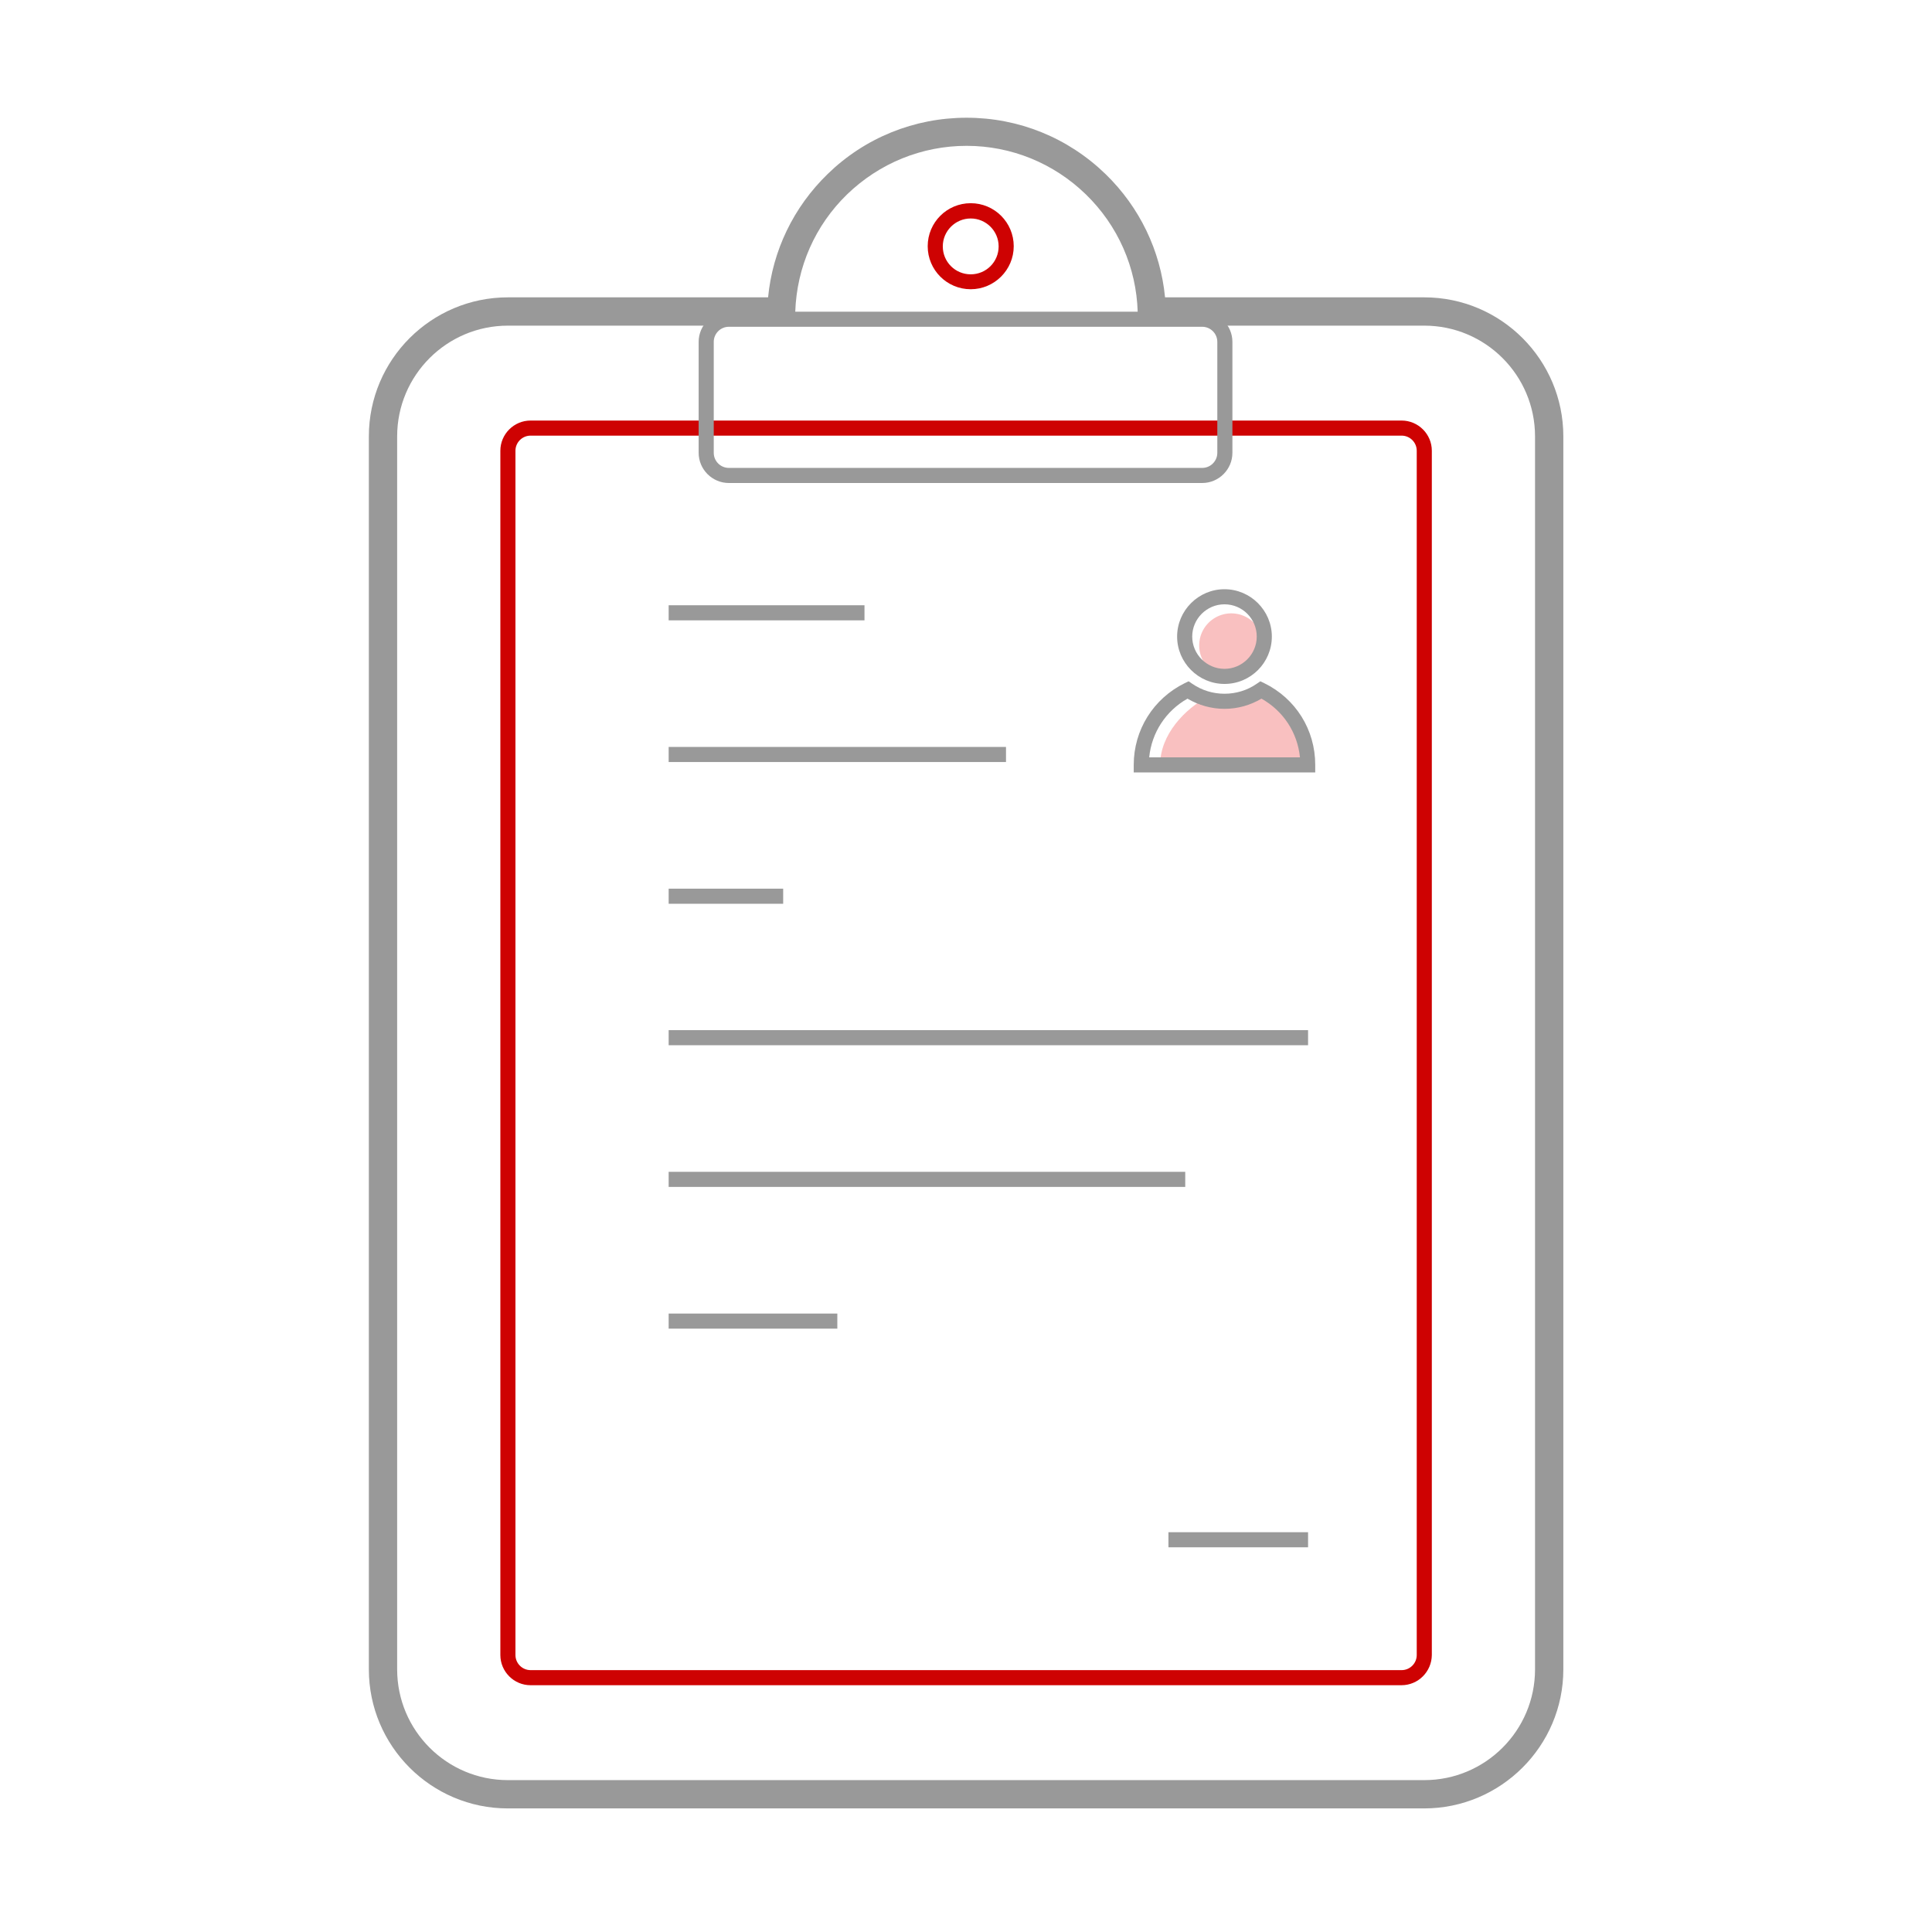 <?xml version="1.0" encoding="utf-8"?>

<svg width="800px" height="800px" viewBox="0 0 1024 1024" class="icon"  version="1.1" xmlns="http://www.w3.org/2000/svg"><path d="M673 366.8c-4.8 3.5-10.5 4.4-16.7 4.4s-10.9 1.3-15.6-2.2c-12.7 6.6-25.8 20.4-25.8 36.4h76.2c0-16-5.4-32-18.1-38.6z" fill="#F9C0C0" /><path d="M652.6 342.1m-17 0a17 17 0 1 0 34 0 17 17 0 1 0-34 0Z" fill="#F9C0C0" /><path d="M742.8 893.2H281.2c-8.8 0-16-7.2-16-16V238.9c0-8.8 7.2-16 16-16h461.7c8.8 0 16 7.2 16 16v638.3c-0.1 8.8-7.2 16-16.1 16zM281.2 230.9c-4.4 0-8 3.6-8 8v638.3c0 4.4 3.6 8 8 8h461.7c4.4 0 8-3.6 8-8V238.9c0-4.4-3.6-8-8-8H281.2z" fill="#CE0202" /><path d="M754.8 958.5H269.2c-40.7 0-73.7-33.1-73.7-73.7V231.3c0-40.7 33.1-73.7 73.7-73.7h137.9c2.4-24.8 13.5-47.8 31.5-65.3 19.8-19.3 46-29.9 73.7-29.9 27.7 0 53.8 10.6 73.7 29.9 18 17.5 29.1 40.5 31.5 65.3h137.4c40.7 0 73.7 33.1 73.7 73.7v653.5c0 40.6-33.1 73.7-73.8 73.7zM269.2 172.6c-32.4 0-58.7 26.3-58.7 58.7v653.5c0 32.4 26.3 58.7 58.7 58.7h485.7c32.4 0 58.7-26.3 58.7-58.7V231.3c0-32.4-26.3-58.7-58.7-58.7H603.2l-0.2-7.3c-0.7-23.6-10.5-45.8-27.5-62.3S536 77.3 512.3 77.3 466.1 86.5 449 103c-17 16.5-26.7 38.6-27.5 62.3l-0.2 7.3H269.2z" fill="#999999" /><path d="M514.5 153.3c-12.6 0-22.8-10.2-22.8-22.8s10.2-22.8 22.8-22.8 22.8 10.2 22.8 22.8-10.3 22.8-22.8 22.8z m0-37.5c-8.1 0-14.8 6.6-14.8 14.8s6.6 14.8 14.8 14.8c8.2 0 14.8-6.6 14.8-14.8s-6.7-14.8-14.8-14.8z" fill="#CE0202" /><path d="M637.2 256H386.3c-8.8 0-16-7.2-16-16v-58.8c0-8.8 7.2-16 16-16h250.9c8.8 0 16 7.2 16 16V240c0 8.8-7.2 16-16 16z m-250.9-82.8c-4.4 0-8 3.6-8 8V240c0 4.4 3.6 8 8 8h250.9c4.4 0 8-3.6 8-8v-58.8c0-4.4-3.6-8-8-8H386.3zM649 362.5c-13.8 0-25.1-11.3-25.1-25.1s11.3-25.1 25.1-25.1 25.1 11.3 25.1 25.1-11.2 25.1-25.1 25.1z m0-42.2c-9.4 0-17.1 7.7-17.1 17.1s7.7 17.1 17.1 17.1 17.1-7.7 17.1-17.1-7.6-17.1-17.1-17.1z" fill="#999999" /><path d="M697.2 409.4h-96.3v-4c0-18.5 10.4-35.1 27-43.3l2.1-1 1.9 1.3c5.1 3.5 11 5.3 17.1 5.3s12.1-1.8 17.1-5.3l1.9-1.3 2.1 1c16.7 8.2 27 24.7 27 43.3v4h0.1z m-88.1-8H689c-1.3-13.1-8.8-24.6-20.4-31.1-5.9 3.5-12.6 5.4-19.6 5.4-6.9 0-13.7-1.9-19.6-5.4-11.5 6.5-19 18-20.3 31.1zM354.4 320.8h103.8v8H354.4zM354.4 395.9h178.8v8H354.4zM354.4 471h60.7v8h-60.7zM354.4 546h338.9v8H354.4zM354.4 621.1h273.8v8H354.4zM354.4 696.2h89.4v8h-89.4zM619.3 812.1h74v8h-74z" fill="#999999" /></svg>